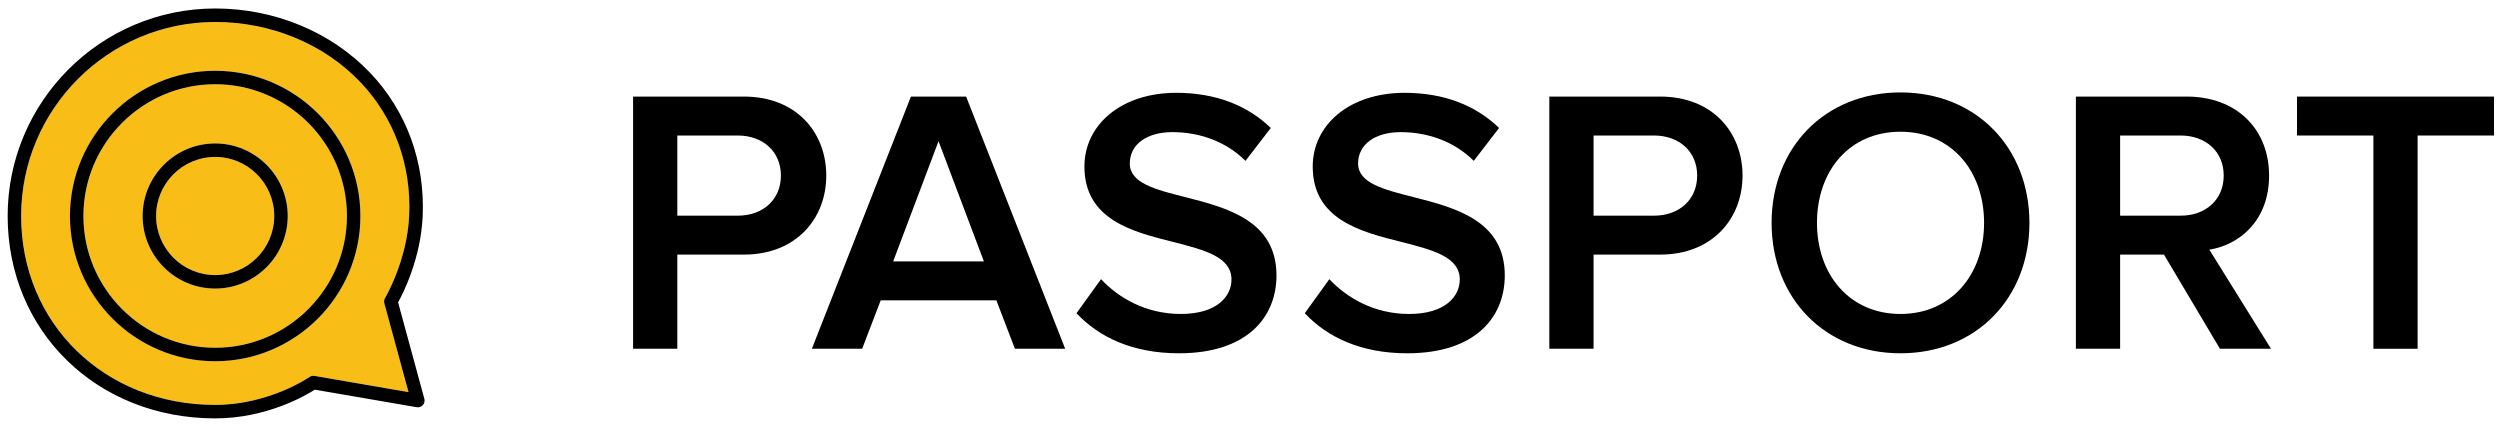 <?xml version="1.0" encoding="UTF-8"?>
<svg width="264px" height="45px" viewBox="0 0 264 45" version="1.1" xmlns="http://www.w3.org/2000/svg" xmlns:xlink="http://www.w3.org/1999/xlink">
    <title>Passport.kyc</title>
    <g id="Landings" stroke="none" stroke-width="1" fill="none" fill-rule="evenodd">
        <g id="Product-logos" transform="translate(-83, -213)" fill-rule="nonzero">
            <g id="Passport.kyc" transform="translate(83, 213)">
                <g id="Group" transform="translate(65.974, 9.504)" fill="#000000">
                    <path d="M0.88,27.324 L0.88,0.694 L12.579,0.694 C18.168,0.694 21.281,4.527 21.281,9.037 C21.281,13.55 18.128,17.381 12.579,17.381 L5.551,17.381 L5.551,27.324 L0.88,27.324 Z M16.49,9.038 C16.49,6.484 14.573,4.806 11.939,4.806 L5.551,4.806 L5.551,13.27 L11.939,13.27 C14.574,13.27 16.49,11.595 16.49,9.038 Z" id="Shape"></path>
                    <path d="M41.199,27.324 L39.243,22.214 L27.027,22.214 L25.07,27.324 L19.76,27.324 L30.22,0.694 L36.049,0.694 L46.509,27.324 L41.199,27.324 Z M33.135,5.406 L28.344,18.1 L37.926,18.1 L33.135,5.406 Z" id="Shape"></path>
                    <path d="M47.702,23.571 L50.296,19.977 C52.133,21.934 55.007,23.651 58.72,23.651 C62.552,23.651 64.07,21.774 64.07,20.018 C64.07,17.622 61.236,16.904 58.001,16.067 C53.65,14.988 48.54,13.71 48.54,8.081 C48.54,3.689 52.412,0.297 58.241,0.297 C62.393,0.297 65.746,1.615 68.222,4.009 L65.547,7.482 C63.472,5.406 60.636,4.449 57.842,4.449 C55.088,4.449 53.332,5.766 53.332,7.762 C53.332,9.838 56.046,10.516 59.2,11.315 C63.592,12.432 68.822,13.79 68.822,19.578 C68.822,24.011 65.708,27.803 58.522,27.803 C53.611,27.803 50.057,26.087 47.702,23.571 Z" id="Path"></path>
                    <path d="M71.81,23.571 L74.405,19.977 C76.242,21.934 79.116,23.651 82.829,23.651 C86.661,23.651 88.179,21.774 88.179,20.018 C88.179,17.622 85.345,16.904 82.11,16.067 C77.759,14.988 72.649,13.71 72.649,8.081 C72.649,3.689 76.521,0.297 82.35,0.297 C86.502,0.297 89.855,1.615 92.33,4.009 L89.656,7.482 C87.58,5.406 84.745,4.449 81.951,4.449 C79.197,4.449 77.44,5.766 77.44,7.762 C77.44,9.838 80.155,10.516 83.309,11.315 C87.701,12.432 92.931,13.79 92.931,19.578 C92.931,24.011 89.817,27.803 82.631,27.803 C77.72,27.803 74.166,26.087 71.81,23.571 Z" id="Path"></path>
                    <path d="M97.636,27.324 L97.636,0.694 L109.335,0.694 C114.924,0.694 118.038,4.527 118.038,9.037 C118.038,13.55 114.884,17.381 109.335,17.381 L102.308,17.381 L102.308,27.324 L97.636,27.324 Z M113.247,9.038 C113.247,6.484 111.33,4.806 108.695,4.806 L102.308,4.806 L102.308,13.27 L108.695,13.27 C111.33,13.27 113.247,11.595 113.247,9.038 Z" id="Shape"></path>
                    <path d="M121.107,14.03 C121.107,6.084 126.736,0.256 134.72,0.256 C142.704,0.256 148.334,6.084 148.334,14.03 C148.334,21.974 142.704,27.803 134.72,27.803 C126.736,27.803 121.107,21.975 121.107,14.03 Z M143.544,14.03 C143.544,8.519 140.071,4.407 134.721,4.407 C129.331,4.407 125.899,8.519 125.899,14.03 C125.899,19.498 129.331,23.651 134.721,23.651 C140.07,23.651 143.544,19.498 143.544,14.03 Z" id="Shape"></path>
                    <path d="M168.451,27.324 L162.542,17.382 L157.911,17.382 L157.911,27.324 L153.24,27.324 L153.24,0.694 L164.938,0.694 C170.208,0.694 173.641,4.128 173.641,9.037 C173.641,13.789 170.527,16.344 167.333,16.863 L173.841,27.323 L168.451,27.323 L168.451,27.324 Z M168.85,9.038 C168.85,6.484 166.933,4.806 164.298,4.806 L157.911,4.806 L157.911,13.27 L164.298,13.27 C166.933,13.27 168.85,11.595 168.85,9.038 Z" id="Shape"></path>
                    <polygon id="Path" points="184.656 27.324 184.656 4.806 176.591 4.806 176.591 0.695 197.392 0.695 197.392 4.806 189.327 4.806 189.327 27.324"></polygon>
                </g>
                <g id="Group">
                    <path d="M40.662,31.469 C40.685,31.43 42.994,27.537 43.211,22.777 C43.454,17.416 41.615,12.4 38.034,8.653 C34.189,4.629 28.608,2.322 22.723,2.322 C11.425,2.322 2.233,11.513 2.233,22.81 C2.233,34.181 11.042,42.756 22.722,42.756 C28.414,42.756 32.636,39.844 32.678,39.813 C32.831,39.705 33.018,39.663 33.208,39.694 L43.142,41.405 L40.586,32.023 C40.534,31.836 40.561,31.635 40.662,31.469 Z M22.722,38.147 C14.266,38.147 7.384,31.267 7.384,22.81 C7.384,14.352 14.265,7.471 22.722,7.471 C31.18,7.471 38.059,14.353 38.059,22.81 C38.059,31.266 31.179,38.147 22.722,38.147 Z" id="Shape" fill="#F9BD17"></path>
                    <path d="M44.811,42.111 L42.038,31.933 C42.593,30.927 44.433,27.287 44.634,22.843 C44.894,17.088 42.916,11.699 39.064,7.668 C34.951,3.364 28.995,0.896 22.722,0.896 C10.639,0.896 0.808,10.727 0.808,22.81 C0.808,34.994 10.229,44.181 22.722,44.181 C28.115,44.181 32.205,41.812 33.244,41.149 L44.003,43.001 C44.24,43.042 44.488,42.958 44.651,42.778 C44.815,42.598 44.875,42.346 44.811,42.111 Z M33.207,39.695 C33.018,39.664 32.831,39.706 32.677,39.814 C32.635,39.844 28.414,42.757 22.721,42.757 C11.041,42.757 2.232,34.182 2.232,22.811 C2.232,11.513 11.424,2.322 22.721,2.322 C28.606,2.322 34.187,4.629 38.032,8.653 C41.614,12.4 43.452,17.417 43.209,22.777 C42.992,27.537 40.684,31.43 40.66,31.469 C40.56,31.635 40.532,31.836 40.583,32.024 L43.14,41.406 L33.207,39.695 Z" id="Shape" fill="#000000"></path>
                    <path d="M22.722,8.898 C15.051,8.898 8.809,15.138 8.809,22.811 C8.809,30.481 15.05,36.723 22.722,36.723 C30.393,36.723 36.634,30.482 36.634,22.811 C36.633,15.138 30.393,8.898 22.722,8.898 Z M22.722,30.473 C18.497,30.473 15.059,27.035 15.059,22.81 C15.059,18.584 18.497,15.147 22.722,15.147 C26.947,15.147 30.384,18.584 30.384,22.81 C30.384,27.035 26.947,30.473 22.722,30.473 Z" id="Shape" fill="#F9BD17"></path>
                    <path d="M22.722,7.472 C14.266,7.472 7.384,14.353 7.384,22.811 C7.384,31.268 14.265,38.148 22.722,38.148 C31.18,38.148 38.059,31.267 38.059,22.81 C38.059,14.352 31.179,7.472 22.722,7.472 Z M22.722,36.722 C15.051,36.722 8.809,30.481 8.809,22.81 C8.809,15.138 15.05,8.897 22.722,8.897 C30.393,8.897 36.634,15.137 36.634,22.81 C36.633,30.481 30.393,36.722 22.722,36.722 Z" id="Shape" fill="#000000"></path>
                    <path d="M22.722,16.572 C19.283,16.572 16.485,19.37 16.485,22.81 C16.485,26.248 19.283,29.047 22.722,29.047 C26.161,29.047 28.959,26.249 28.959,22.81 C28.959,19.37 26.161,16.572 22.722,16.572 Z" id="Path" fill="#F9BD17"></path>
                    <path d="M22.722,15.147 C18.497,15.147 15.059,18.584 15.059,22.81 C15.059,27.034 18.497,30.473 22.722,30.473 C26.947,30.473 30.384,27.035 30.384,22.81 C30.384,18.584 26.947,15.147 22.722,15.147 Z M22.722,29.047 C19.283,29.047 16.485,26.249 16.485,22.81 C16.485,19.37 19.283,16.572 22.722,16.572 C26.161,16.572 28.959,19.37 28.959,22.81 C28.959,26.249 26.161,29.047 22.722,29.047 Z" id="Shape" fill="#000000"></path>
                </g>
            </g>
        </g>
    </g>
</svg>